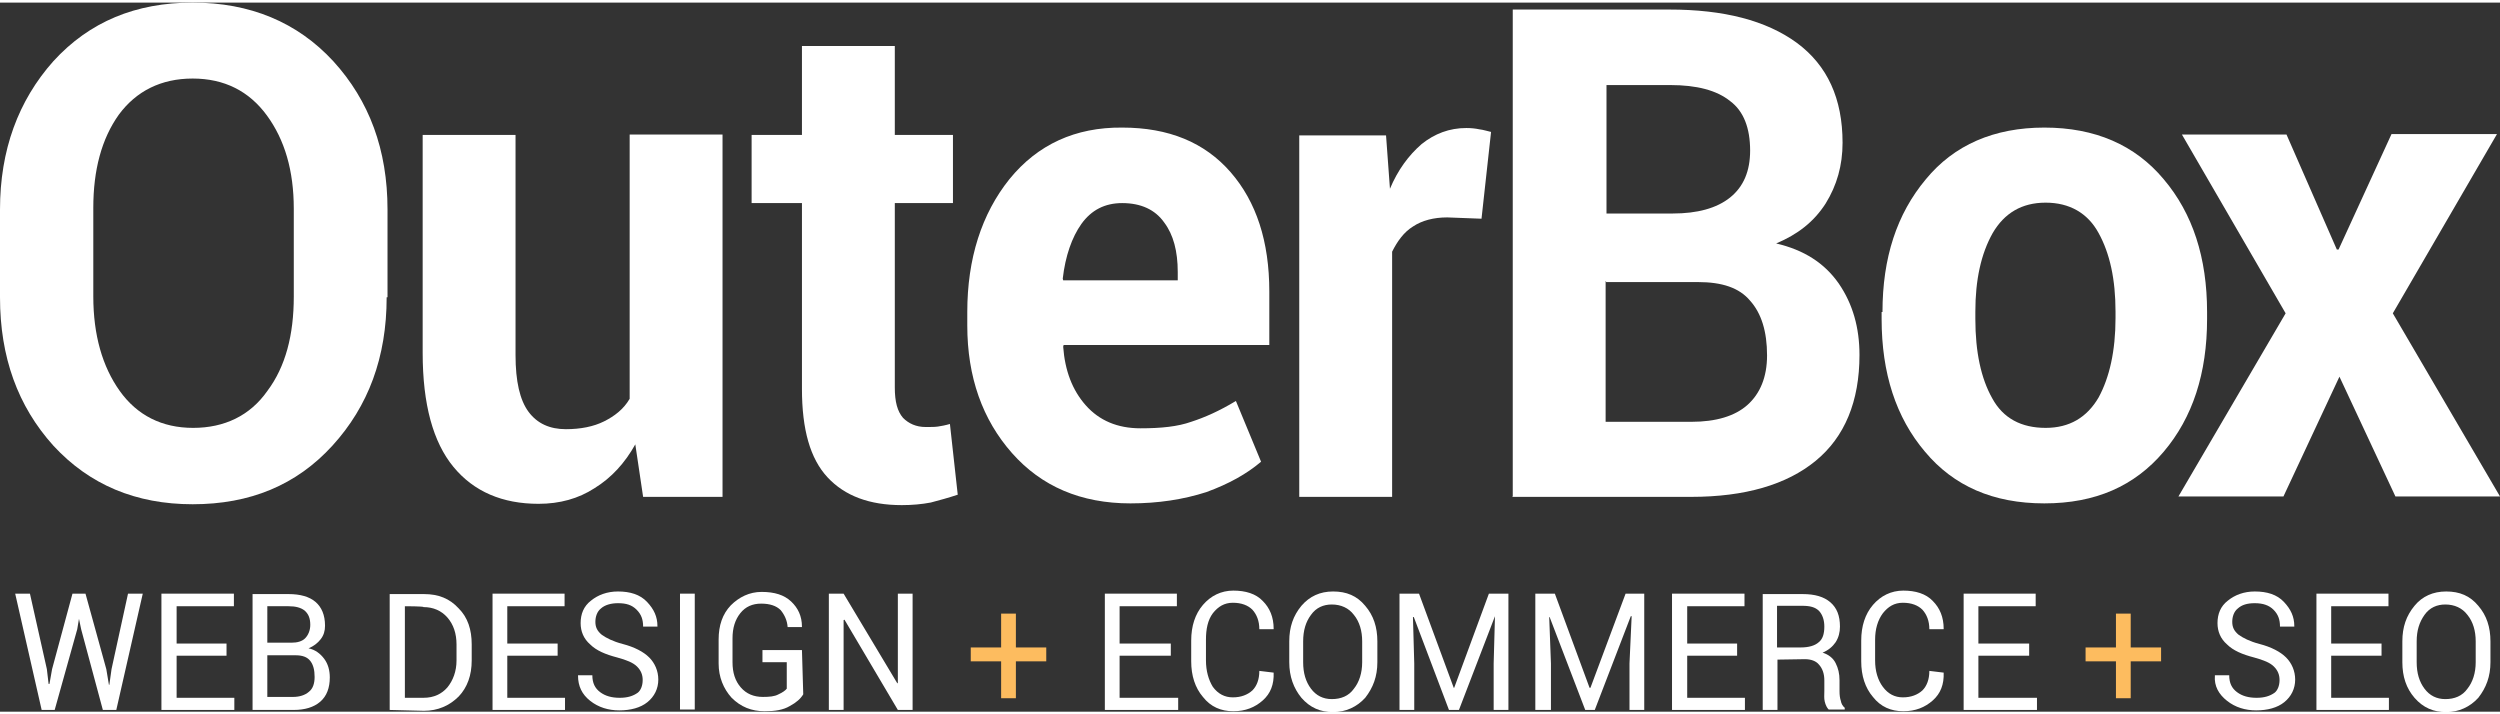<svg xmlns="http://www.w3.org/2000/svg" version="1.1" viewBox="-0.4 278 576.1 163.4" width="210" height="60">
<rect x="-0.4" y="278" width="576.1" height="163.4" fill="#333333" stroke="none"/>
<polygon fill="#FFFFFF" points="10.4,431.6 10.8,435 11,435 11.6,431.6 16.3,414.2 19.3,414.2 24.1,431.6 24.7,435.2 24.8,435.2 25.3,431.6 29.1,414.2 32.5,414.2 26.4,441 23.3,441 18.3,422.4 17.8,420 17.8,420 17.4,422.4 12.2,441 9.2,441 3.1,414.2 6.5,414.2"/>
<polygon fill="#FFFFFF" points="51.8,428.5 40.3,428.5 40.3,438.2 53.6,438.2 53.6,441 36.8,441 36.8,414.2 53.5,414.2 53.5,417.1 40.3,417.1 40.3,425.7 51.8,425.7"/>
<path fill="#FFFFFF" d="M57.8 441v-26.7h8.3c2.7 0 4.8 0.6 6.2 1.8s2.2 3 2.2 5.5c0 1.2-0.3 2.2-1 3.1c-0.7 0.9-1.6 1.6-2.8 2.1 c1.5 0.3 2.7 1.2 3.6 2.4c0.9 1.2 1.3 2.7 1.3 4.3c0 2.4-0.7 4.3-2.2 5.6c-1.5 1.3-3.6 1.9-6.1 1.9C67.2 441 57.8 441 57.8 441z M61.2 425.5h5.6c1.3 0 2.4-0.3 3.1-1s1.2-1.8 1.2-3.1c0-1.5-0.4-2.5-1.3-3.3c-0.9-0.7-2.1-1-3.7-1h-4.9L61.2 425.5L61.2 425.5z M61.2 428.3v9.7h5.9c1.5 0 2.8-0.4 3.7-1.2c0.9-0.7 1.3-1.9 1.3-3.4c0-1.6-0.3-2.8-1-3.7c-0.7-0.9-1.8-1.3-3.4-1.3H61.2L61.2 428.3 z"/>
<path fill="#FFFFFF" d="M89.4 441v-26.7h7.9c3.3 0 5.9 1 8 3.3c2.1 2.1 3 4.9 3 8.3v3.7c0 3.4-1 6.2-3 8.3c-2.1 2.1-4.8 3.3-8 3.3 L89.4 441L89.4 441z M92.9 417.1v21.1h4.3c2.4 0 4.2-0.9 5.5-2.4c1.3-1.6 2.1-3.7 2.1-6.2v-3.7c0-2.5-0.7-4.6-2.1-6.2 s-3.3-2.4-5.5-2.4C97.3 417.1 92.9 417.1 92.9 417.1z"/>
<polygon fill="#FFFFFF" points="128.1,428.5 116.5,428.5 116.5,438.2 129.8,438.2 129.8,441 113.1,441 113.1,414.2 129.7,414.2 129.7,417.1 116.5,417.1 116.5,425.7 128.1,425.7"/>
<path fill="#FFFFFF" d="M147.7 434.1c0-1.2-0.4-2.2-1.3-3.1c-0.9-0.9-2.4-1.5-4.6-2.1c-2.7-0.7-4.8-1.6-6.2-3 c-1.5-1.3-2.2-3-2.2-4.9c0-2.1 0.7-3.9 2.4-5.2c1.6-1.3 3.7-2.1 6.2-2.1c2.8 0 5.1 0.7 6.7 2.4s2.4 3.4 2.4 5.6v0.1h-3.3 c0-1.6-0.4-2.8-1.5-3.9s-2.4-1.5-4.3-1.5c-1.6 0-3 0.4-3.9 1.2c-0.9 0.7-1.3 1.9-1.3 3.1c0 1.2 0.4 2.1 1.5 3c1 0.7 2.5 1.5 4.8 2.1 c2.7 0.7 4.8 1.8 6.1 3.1c1.3 1.3 2.1 3.1 2.1 5.1c0 2.1-0.9 3.9-2.5 5.2s-3.9 1.9-6.5 1.9c-2.5 0-4.8-0.7-6.7-2.2s-2.8-3.4-2.8-5.8 v-0.1h3.3c0 1.8 0.6 3 1.8 3.9c1.2 0.9 2.7 1.3 4.5 1.3c1.8 0 3.1-0.4 4.2-1.2C147.2 436.5 147.7 435.5 147.7 434.1"/>
<rect x="156.3" y="414.2" fill="#FFFFFF" width="3.4" height="26.7"/>
<path fill="#FFFFFF" d="M184.7 437.4c-0.6 1-1.6 1.9-3.1 2.7c-1.5 0.9-3.4 1.2-5.8 1.2c-3 0-5.5-1-7.6-3.1c-1.9-2.1-3-4.8-3-7.9 v-5.5c0-3.3 0.9-5.9 2.8-7.9c1.9-1.9 4.3-3.1 7.1-3.1c3 0 5.2 0.7 6.8 2.2c1.6 1.5 2.5 3.4 2.5 5.8v0.1h-3.3 c-0.1-1.5-0.7-2.8-1.6-3.9c-1-1-2.5-1.5-4.5-1.5s-3.6 0.7-4.8 2.2s-1.8 3.4-1.8 5.8v5.5c0 2.4 0.6 4.3 1.9 5.8 c1.3 1.5 3 2.2 5.1 2.2c1.5 0 2.7-0.1 3.6-0.6c0.9-0.4 1.6-0.9 1.9-1.3v-6.1h-5.6v-2.8h9.1L184.7 437.4L184.7 437.4z"/>
<polygon fill="#FFFFFF" points="209.9,441 206.5,441 194.2,420.2 194,420.3 194,441 190.6,441 190.6,414.2 194,414.2 206.4,434.9 206.5,434.7 206.5,414.2 209.9,414.2"/>
<polygon fill="#FDBC5F" points="233.7,426.6 240.7,426.6 240.7,429.8 233.7,429.8 233.7,438.3 230.3,438.3 230.3,429.8 223.3,429.8 223.3,426.6 230.3,426.6 230.3,418.8 233.7,418.8"/>
<polygon fill="#FFFFFF" points="269.4,428.5 257.6,428.5 257.6,438.2 271.1,438.2 271.1,441 254.2,441 254.2,414.2 270.8,414.2 270.8,417.1 257.6,417.1 257.6,425.7 269.4,425.7"/>
<path fill="#FFFFFF" d="M293.1 432.4L293.1 432.4c0.1 2.7-0.7 4.8-2.5 6.4c-1.8 1.6-4 2.5-6.8 2.5c-2.8 0-5.2-1-7-3.3 c-1.8-2.1-2.7-4.9-2.7-8.2v-4.8c0-3.3 0.9-6.1 2.7-8.2c1.8-2.1 4.2-3.3 7-3.3s5.2 0.7 6.8 2.4c1.6 1.6 2.5 3.7 2.5 6.4v0.1h-3.3 c0-1.9-0.6-3.4-1.6-4.5c-1-1-2.5-1.6-4.5-1.6s-3.4 0.9-4.6 2.4c-1.2 1.6-1.6 3.7-1.6 6.1v4.8c0 2.4 0.6 4.5 1.6 6.1 c1.2 1.6 2.7 2.4 4.6 2.4s3.4-0.6 4.5-1.6c1-1 1.6-2.5 1.6-4.5L293.1 432.4L293.1 432.4z"/>
<path fill="#FFFFFF" d="M317 430c0 3.3-1 5.9-2.8 8.2c-1.9 2.1-4.5 3.3-7.4 3.3s-5.3-1-7.3-3.3c-1.8-2.2-2.8-4.9-2.8-8.2v-4.8 c0-3.3 0.9-5.9 2.8-8.2c1.9-2.2 4.3-3.3 7.3-3.3c3.1 0 5.5 1 7.4 3.3c1.9 2.2 2.8 4.9 2.8 8.2V430z M313.5 425.2 c0-2.4-0.6-4.5-1.9-6.1c-1.2-1.6-3-2.4-5.1-2.4c-1.9 0-3.6 0.7-4.8 2.4c-1.2 1.6-1.8 3.6-1.8 6.1v4.8c0 2.5 0.6 4.5 1.8 6.1 c1.2 1.6 2.8 2.4 4.8 2.4c2.1 0 3.9-0.7 5.1-2.4c1.2-1.5 1.9-3.6 1.9-6.1V425.2L313.5 425.2z"/>
<polygon fill="#FFFFFF" points="326.6,414.2 334.6,435.9 334.7,435.9 342.7,414.2 347.2,414.2 347.2,441 343.8,441 343.8,430.3 344.1,419.4 344.1,419.4 335.8,441 333.5,441 325.4,419.6 325.2,419.6 325.5,430.3 325.5,441 322.1,441 322.1,414.2"/>
<polygon fill="#FFFFFF" points="357.9,414.2 365.9,435.9 366.1,435.9 374.2,414.2 378.5,414.2 378.5,441 375.1,441 375.1,430.3 375.6,419.4 375.4,419.4 367.1,441 364.9,441 356.7,419.6 356.6,419.6 357,430.3 357,441 353.4,441 353.4,414.2"/>
<polygon fill="#FFFFFF" points="399.9,428.5 388.4,428.5 388.4,438.2 401.7,438.2 401.7,441 384.9,441 384.9,414.2 401.6,414.2 401.6,417.1 388.4,417.1 388.4,425.7 399.9,425.7"/>
<path fill="#FFFFFF" d="M409.2 429.4V441h-3.4v-26.7h9.2c2.8 0 4.9 0.6 6.4 1.9c1.5 1.3 2.2 3.1 2.2 5.6c0 1.3-0.3 2.5-1 3.6 c-0.7 1-1.6 1.8-3 2.4c1.3 0.4 2.4 1.2 3 2.4c0.6 1.2 0.9 2.4 0.9 4v2.5c0 0.9 0.1 1.6 0.3 2.2c0.1 0.6 0.4 1.2 0.9 1.6v0.4H421 c-0.4-0.4-0.7-1-0.9-1.8s-0.1-1.6-0.1-2.5v-2.4c0-1.5-0.4-2.7-1.2-3.6c-0.7-0.9-1.9-1.3-3.3-1.3L409.2 429.4L409.2 429.4z M409.2 426.6h5.3c1.9 0 3.3-0.4 4.2-1.2c0.9-0.7 1.3-1.9 1.3-3.6c0-1.5-0.4-2.7-1.2-3.6c-0.9-0.9-2.1-1.2-3.9-1.2h-5.8V426.6 L409.2 426.6z"/>
<path fill="#FFFFFF" d="M447.5 432.4L447.5 432.4c0.1 2.7-0.7 4.8-2.5 6.4c-1.8 1.6-4 2.5-6.8 2.5s-5.2-1-7-3.3 c-1.8-2.1-2.7-4.9-2.7-8.2v-4.8c0-3.3 0.9-6.1 2.7-8.2c1.8-2.1 4.2-3.3 7-3.3c2.8 0 5.2 0.7 6.8 2.4c1.6 1.6 2.5 3.7 2.5 6.4v0.1 h-3.3c0-1.9-0.6-3.4-1.6-4.5c-1-1-2.5-1.6-4.5-1.6s-3.4 0.9-4.6 2.4c-1.2 1.6-1.8 3.7-1.8 6.1v4.8c0 2.4 0.6 4.5 1.8 6.1 c1.2 1.6 2.7 2.4 4.6 2.4c1.9 0 3.4-0.6 4.5-1.6c1-1 1.6-2.5 1.6-4.5L447.5 432.4L447.5 432.4z"/>
<polygon fill="#FFFFFF" points="467.2,428.5 455.5,428.5 455.5,438.2 469,438.2 469,441 452.1,441 452.1,414.2 468.7,414.2 468.7,417.1 455.5,417.1 455.5,425.7 467.2,425.7"/>
<polygon fill="#FDBC5F" points="490.6,426.6 497.6,426.6 497.6,429.8 490.6,429.8 490.6,438.3 487.2,438.3 487.2,429.8 480.2,429.8 480.2,426.6 487.2,426.6 487.2,418.8 490.6,418.8"/>
<path fill="#FFFFFF" d="M524.9 434.1c0-1.2-0.4-2.2-1.3-3.1c-0.9-0.9-2.4-1.5-4.6-2.1c-2.7-0.7-4.8-1.6-6.2-3 c-1.5-1.3-2.2-3-2.2-4.9c0-2.1 0.7-3.9 2.4-5.2c1.6-1.3 3.7-2.1 6.2-2.1c2.8 0 5.1 0.7 6.7 2.4s2.4 3.4 2.4 5.6v0.1h-3.3 c0-1.6-0.4-2.8-1.5-3.9c-1-1-2.4-1.5-4.3-1.5c-1.8 0-3 0.4-3.9 1.2c-0.9 0.7-1.3 1.9-1.3 3.1c0 1.2 0.4 2.1 1.5 3 c1 0.7 2.5 1.5 4.8 2.1c2.7 0.7 4.8 1.8 6.1 3.1c1.3 1.3 2.1 3.1 2.1 5.1c0 2.1-0.9 3.9-2.5 5.2s-3.9 1.9-6.5 1.9 c-2.5 0-4.8-0.7-6.7-2.2c-1.9-1.5-3-3.4-2.8-5.8v-0.1h3.3c0 1.8 0.6 3 1.8 3.9c1.2 0.9 2.7 1.3 4.5 1.3s3.1-0.4 4.2-1.2 C524.4 436.5 524.9 435.5 524.9 434.1"/>
<polygon fill="#FFFFFF" points="548.4,428.5 536.8,428.5 536.8,438.2 550.1,438.2 550.1,441 533.4,441 533.4,414.2 550,414.2 550,417.1 536.8,417.1 536.8,425.7 548.4,425.7"/>
<path fill="#FFFFFF" d="M573.5 430c0 3.3-1 5.9-2.8 8.2c-1.9 2.1-4.5 3.3-7.4 3.3s-5.3-1-7.3-3.3c-1.9-2.2-2.8-4.9-2.8-8.2v-4.8 c0-3.3 0.9-5.9 2.8-8.2c1.8-2.2 4.3-3.3 7.3-3.3c3.1 0 5.5 1 7.4 3.3c1.9 2.2 2.8 4.9 2.8 8.2V430z M570.1 425.2 c0-2.4-0.6-4.5-1.9-6.1c-1.2-1.6-3-2.4-5.1-2.4c-1.9 0-3.6 0.7-4.8 2.4s-1.8 3.6-1.8 6.1v4.8c0 2.5 0.6 4.5 1.8 6.1 c1.2 1.6 2.8 2.4 4.8 2.4c2.1 0 3.9-0.7 5.1-2.4c1.2-1.5 1.9-3.6 1.9-6.1V425.2L570.1 425.2z"/>
<path fill="#FFFFFF" d="M88.7 345.9c0 13.8-4.2 25.1-12.5 34.2c-8.3 9.1-19 13.5-32.2 13.5c-13.1 0-23.8-4.5-32.1-13.5 C3.7 371-0.4 359.7-0.4 345.9v-20.2c0-13.7 4.2-25.1 12.3-34.2c8.3-9.1 19-13.5 32.1-13.5c13.2 0 24.1 4.5 32.4 13.5 c8.3 9.1 12.5 20.4 12.5 34.2v20.2H88.7z M67.3 325.5c0-8.8-2.1-15.9-6.2-21.5s-9.8-8.5-17.1-8.5S31 298.4 27 303.8 c-4 5.6-5.9 12.8-5.9 21.5v20.4c0 8.9 2.1 16.2 6.1 21.8s9.7 8.5 16.9 8.5s13.1-2.8 17.1-8.5c4.2-5.6 6.1-12.9 6.1-21.8L67.3 325.5z "/>
<path fill="#FFFFFF" d="M146 379.8c-2.4 4.3-5.5 7.7-9.4 10.1c-3.7 2.4-8 3.6-12.9 3.6c-8.3 0-14.9-2.8-19.6-8.5S97 370.6 97 358.7 v-50.2h21.4v50.7c0 6.1 1 10.4 3 13.1s4.9 4 8.6 4c3.4 0 6.4-0.6 8.8-1.8c2.4-1.2 4.5-2.8 5.9-5.2v-60.9h21.4v83.5h-18.3L146 379.8z "/>
<path fill="#FFFFFF" d="M205.8 288v20.5h13.4v15.7h-13.4v42.5c0 3.3 0.6 5.5 1.9 7c1.3 1.3 3 2.1 5.2 2.1c1.2 0 2.1 0 2.8-0.1 c0.7-0.1 1.8-0.3 2.8-0.6l1.8 16.3c-2.1 0.7-4.3 1.3-6.2 1.8c-2.1 0.4-4.3 0.6-6.7 0.6c-7.4 0-13.1-2.1-17.1-6.4 c-4-4.3-5.9-11-5.9-20.4v-42.8h-11.6v-15.7h11.6V288H205.8z"/>
<path fill="#FFFFFF" d="M260.1 393.4c-11.4 0-20.5-3.9-27.3-11.6c-6.8-7.7-10.3-17.5-10.3-29.4v-3.1c0-12.3 3.3-22.6 9.7-30.6 c6.5-8 15.2-12 26-11.9c10.7 0 19 3.4 25 10.3c5.9 6.8 8.9 15.9 8.9 27.5v12.3h-47.4l-0.1 0.4c0.4 5.5 2.1 10 5.2 13.5 s7.3 5.3 12.6 5.3c4.8 0 8.6-0.4 11.7-1.5c3.1-1 6.5-2.5 10.3-4.8l5.8 14c-3.3 2.8-7.4 5.1-12.6 7 C272.3 392.5 266.5 393.4 260.1 393.4z M258.2 324.2c-4 0-7.1 1.6-9.4 4.8c-2.2 3.1-3.7 7.4-4.3 12.6l0.1 0.4H271v-1.9 c0-4.8-1-8.6-3.1-11.4C265.8 325.7 262.5 324.2 258.2 324.2z"/>
<path fill="#FFFFFF" d="M341 327.8l-7.9-0.3c-3.1 0-5.8 0.7-7.9 2.1c-2.1 1.3-3.6 3.4-4.8 5.8v56.5h-21.4v-83.3H319l0.9 12.3 c1.8-4.3 4.3-7.7 7.3-10.3c3-2.4 6.4-3.7 10.3-3.7c1 0 2.1 0.1 3 0.3c0.9 0.1 1.8 0.4 2.7 0.6L341 327.8z"/>
<path fill="#FFFFFF" d="M348.2 391.8V279.6h36.1c12.5 0 22.3 2.5 29.4 7.7c7 5.2 10.5 12.8 10.5 23c0 5.2-1.3 9.8-3.9 14 c-2.7 4.2-6.4 7.1-11.4 9.2c6.4 1.5 11.1 4.5 14.4 9.2c3.3 4.8 4.8 10.3 4.8 16.5c0 10.7-3.4 18.9-10.1 24.4s-16.3 8.3-28.7 8.3 h-41.2V391.8z M369.6 326.6h15.5c5.6 0 10.1-1.2 13.2-3.7c3.1-2.5 4.6-6.1 4.6-10.8c0-5.2-1.5-9.1-4.6-11.4 c-3.1-2.5-7.7-3.7-13.8-3.7h-14.7v29.7H369.6z M369.6 342.2v32.4h19.8c5.6 0 10-1.3 12.9-3.9s4.5-6.4 4.5-11.4 c0-5.5-1.3-9.7-3.9-12.6c-2.5-3-6.5-4.3-12-4.3h-21.2V342.2z"/>
<path fill="#FFFFFF" d="M433.4 349.3c0-12.5 3.3-22.6 10-30.6c6.5-7.9 15.7-11.9 27.3-11.9c11.7 0 20.9 4 27.5 11.9 c6.7 7.9 10 18.1 10 30.6v1.6c0 12.5-3.3 22.7-10 30.6c-6.7 7.9-15.7 11.9-27.5 11.9s-20.9-4-27.5-11.9c-6.7-7.9-10-18.1-10-30.6 v-1.6H433.4z M454.8 350.9c0 7.6 1.3 13.7 3.9 18.3c2.5 4.6 6.7 6.8 12.3 6.8c5.5 0 9.5-2.4 12.2-7c2.5-4.6 3.9-10.7 3.9-18.3v-1.5 c0-7.4-1.3-13.4-3.9-18.1c-2.5-4.6-6.7-7-12.2-7c-5.5 0-9.5 2.4-12.2 7c-2.7 4.8-4 10.8-4 18.1V350.9z"/>
<path fill="#FFFFFF" d="M538.1 334.9h0.4l12.2-26.6H575L551 349.6l24.7 42.2h-24.1l-12.9-27.6l-12.9 27.6h-24.2l24.7-42.2 l-23.9-41.2h24.1L538.1 334.9z"/>
</svg>